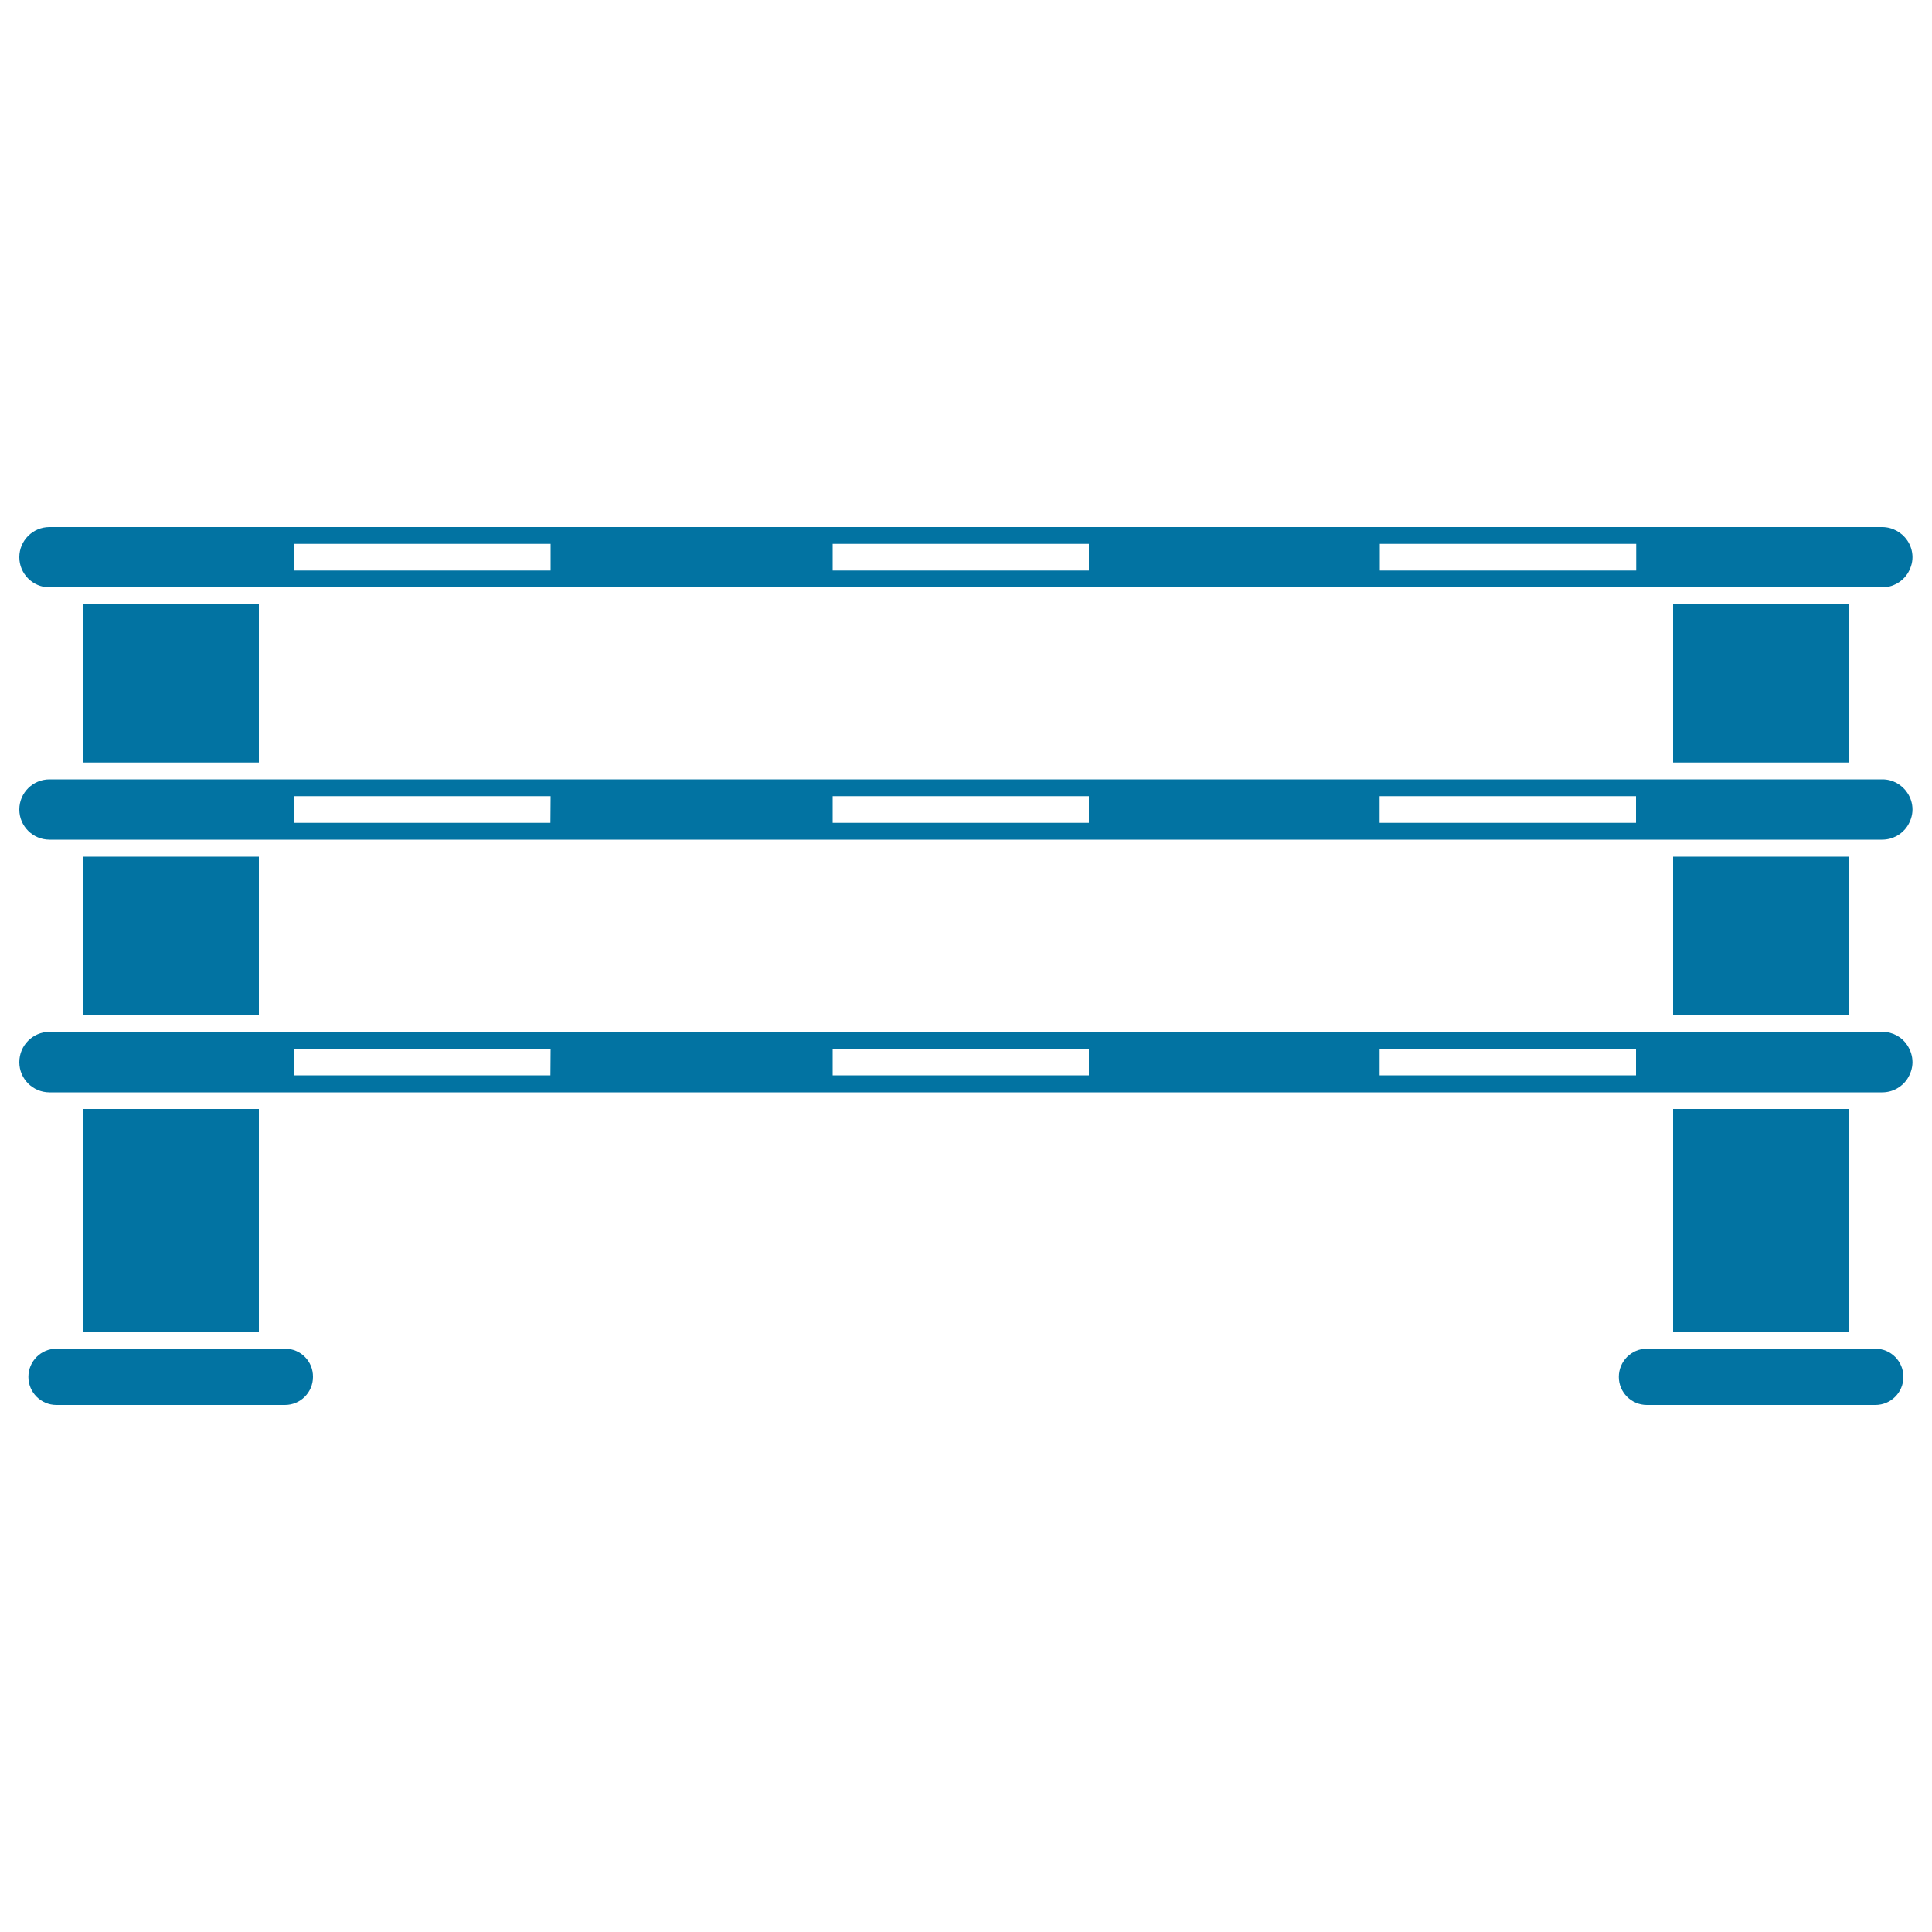 <svg xmlns="http://www.w3.org/2000/svg" viewBox="0 0 1000 1000" style="fill:#0273a2">
<title>Triple Fence For Horses Jumps SVG icon</title>
<g><g><path d="M147.6,698.1H29.2c-8,0-14.5,6.5-14.5,14.6c0,8,6.5,14.5,14.5,14.5h118.3c8,0,14.5-6.5,14.5-14.5C162.1,704.6,155.6,698.1,147.6,698.1z"/><rect x="42.9" y="312.7" width="91.1" height="82"/><rect x="42.9" y="574" width="91.1" height="115.4"/><rect x="42.9" y="443.4" width="91.1" height="82"/><path d="M970.7,698.1H852.4c-8,0-14.5,6.5-14.5,14.6c0,8,6.5,14.5,14.5,14.5h118.3c8,0,14.5-6.5,14.5-14.5C985.2,704.6,978.7,698.1,970.7,698.1z"/><rect x="866" y="312.7" width="91.1" height="82"/><rect x="866" y="574" width="91.1" height="115.4"/><rect x="866" y="443.4" width="91.1" height="82"/><path d="M974.4,403.4H846.8H714.1H563.6H431H284.9H152.3H25.6c-8.6,0-15.6,7-15.6,15.6s7,15.6,15.6,15.6h126.7h132.7H431h132.6h150.4h132.7h127.5c5.4,0,10.2-2.7,13-6.9c1.6-2.5,2.7-5.5,2.7-8.7c0-3.2-1-6.2-2.7-8.7C984.5,406.2,979.7,403.4,974.4,403.4z M284.9,425.9H152.3v-13.8h132.7L284.9,425.9L284.9,425.9z M563.6,425.9H431v-13.8h132.6V425.9L563.6,425.9z M846.8,425.9H714.1v-13.8h132.7V425.9z"/><path d="M974.4,534.1H846.8H714.1H563.6H431H284.9H152.3H25.6c-8.6,0-15.6,7-15.6,15.7c0,8.6,7,15.6,15.6,15.6h126.7h132.7H431h132.6h150.4h132.7h127.5c5.4,0,10.2-2.7,13-6.9c1.6-2.5,2.7-5.5,2.7-8.7c0-3.2-1-6.2-2.7-8.8C984.5,536.8,979.7,534.1,974.4,534.1z M284.9,556.6H152.3v-13.8h132.7L284.9,556.6L284.9,556.6z M563.6,556.6H431v-13.8h132.6V556.6L563.6,556.6z M846.8,556.6H714.1v-13.8h132.7V556.6z"/><path d="M25.6,304h126.7h132.7H431h132.6h150.4h132.7h127.5c5.4,0,10.2-2.7,13-6.9c1.6-2.5,2.7-5.5,2.7-8.7c0-3.2-1-6.2-2.7-8.7c-2.8-4.1-7.6-6.9-13-6.9H846.8H714.1H563.6H431H284.9H152.3H25.6c-8.6,0-15.6,7-15.6,15.6C10,297,17,304,25.6,304z M714.2,281.5h132.7v13.8H714.2V281.5z M431,281.5h132.6v13.8H431V281.5z M152.3,281.5h132.7v13.8H152.3V281.5z"/></g></g>
</svg>